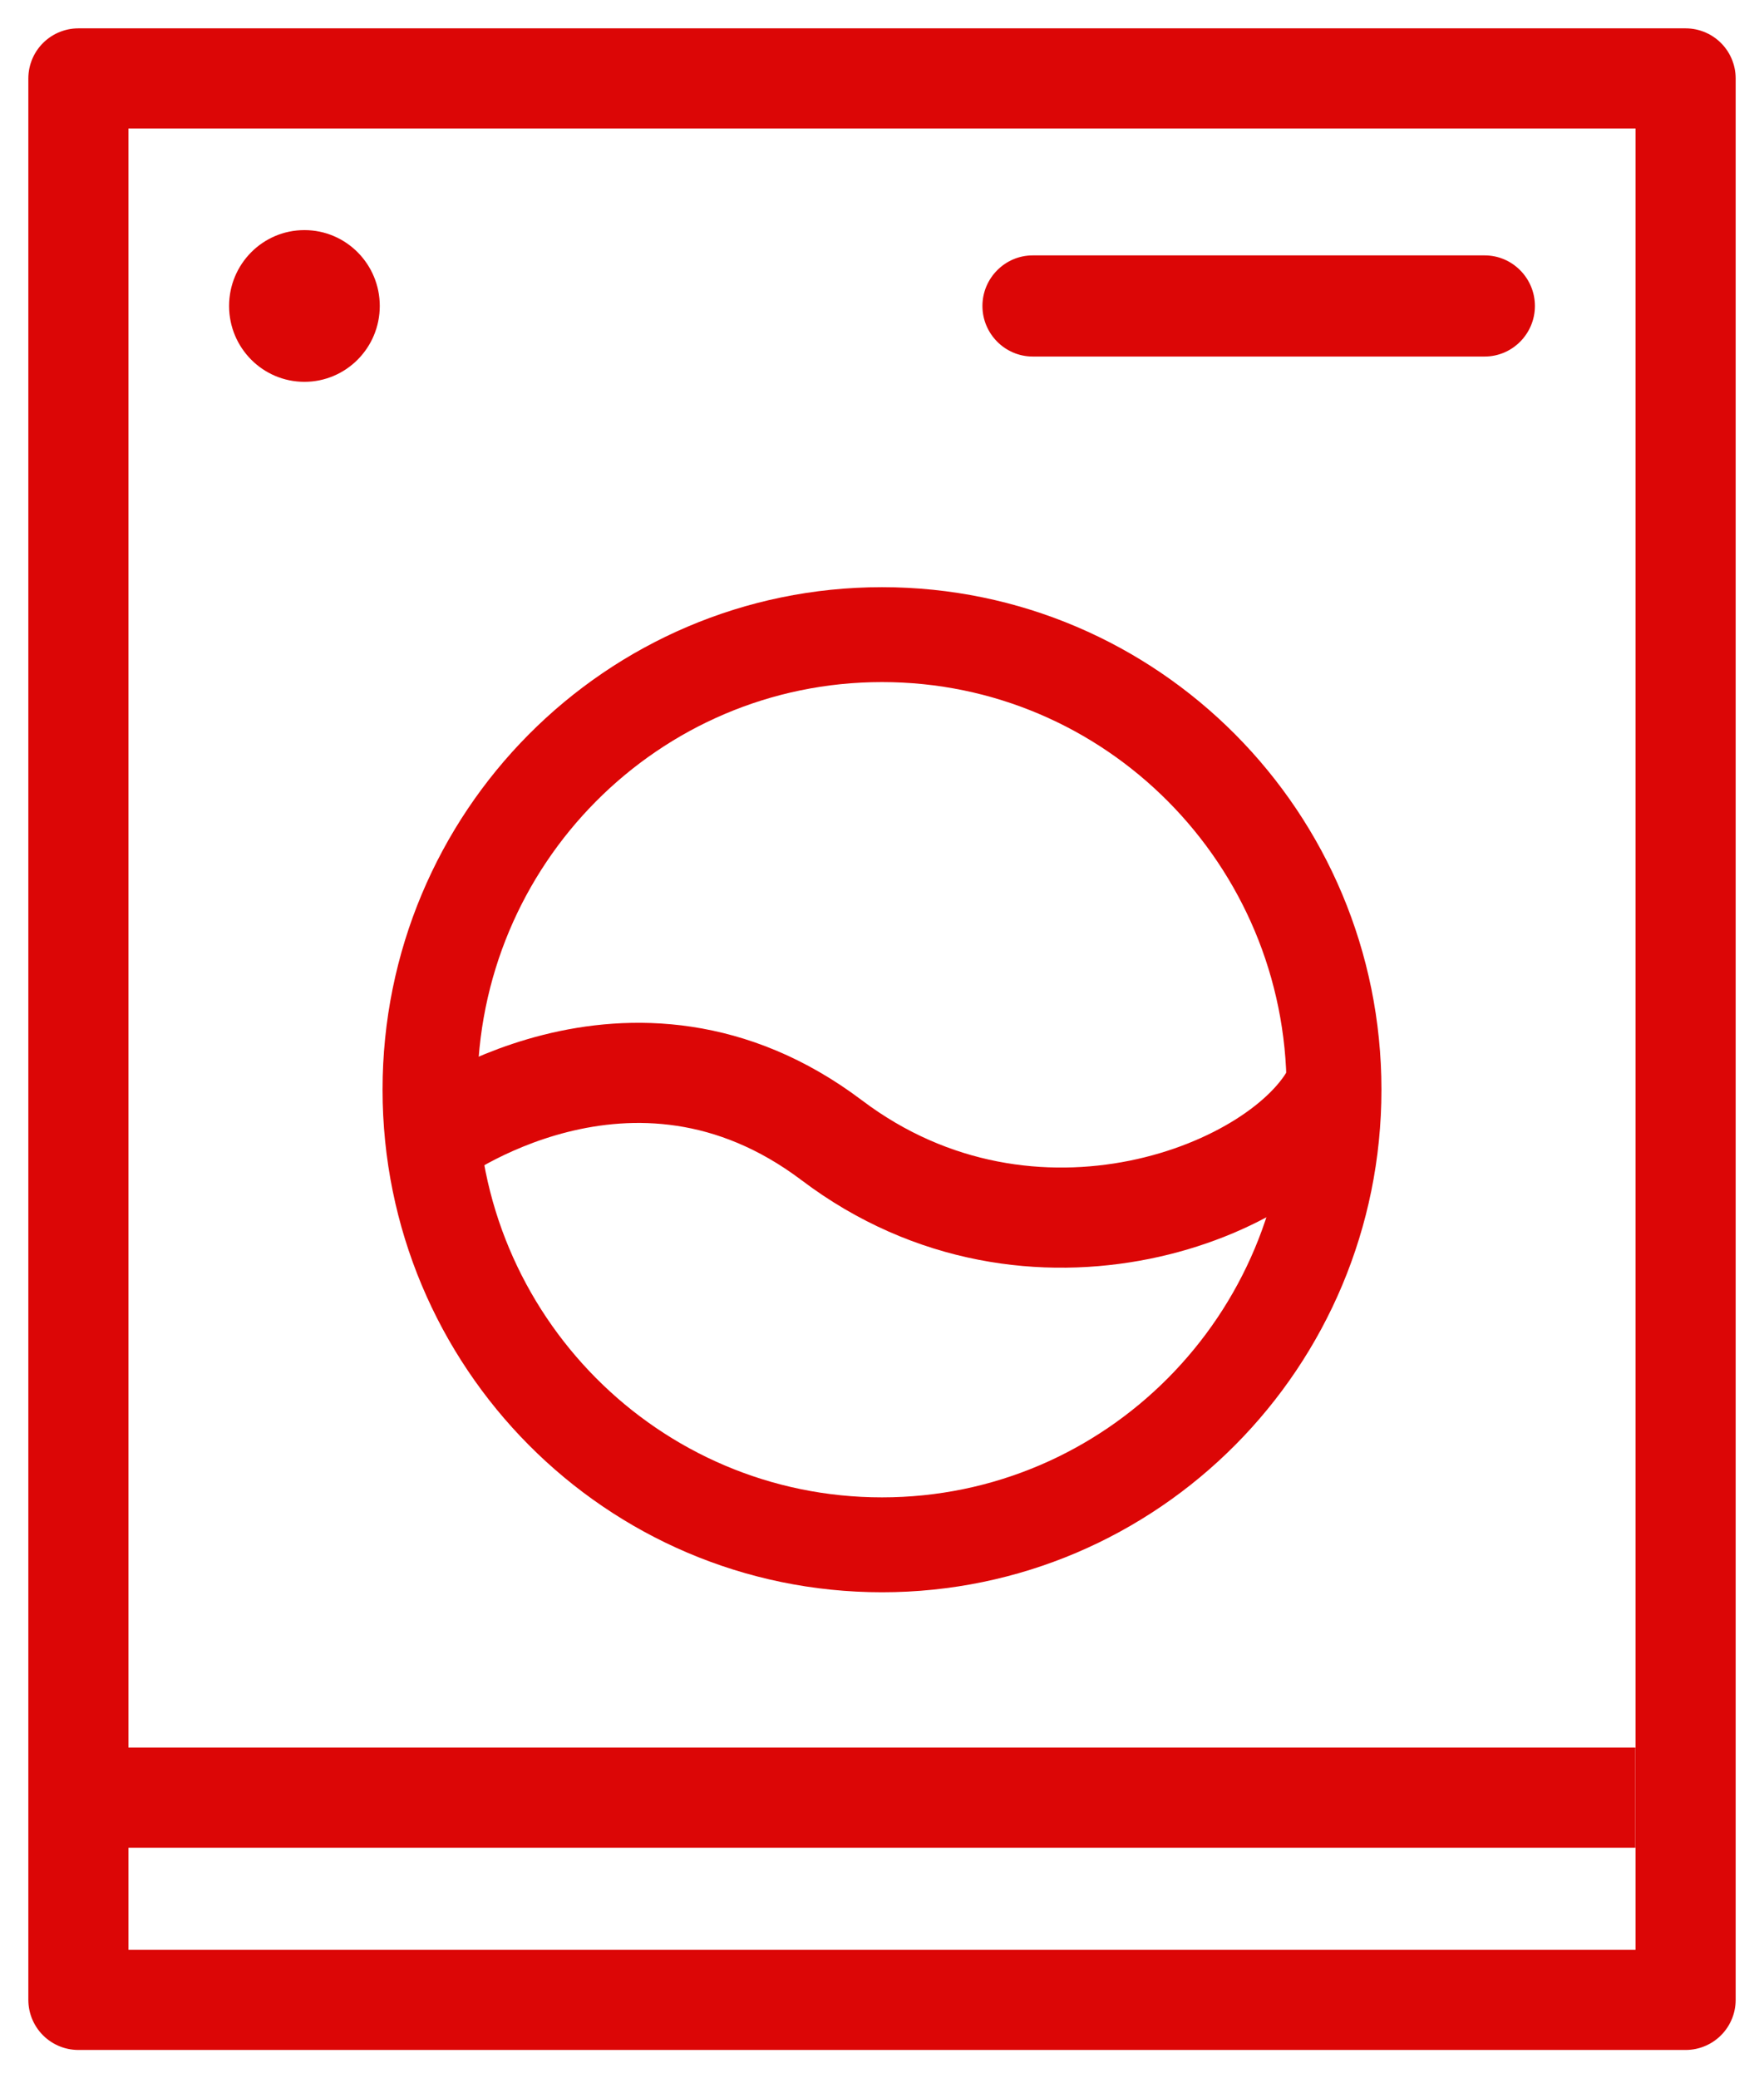 <?xml version="1.0" encoding="UTF-8"?>
<svg width="45px" height="53px" viewBox="0 0 45 53" version="1.1" xmlns="http://www.w3.org/2000/svg" xmlns:xlink="http://www.w3.org/1999/xlink">
    <!-- Generator: Sketch 58 (84663) - https://sketch.com -->
    <title>Group 13</title>
    <desc>Created with Sketch.</desc>
    <g id="Page-1" stroke="none" stroke-width="1" fill="none" fill-rule="evenodd">
        <g id="icones_commodites" transform="translate(-556, -666)">
            <g id="MACHINE-A-LAVER" transform="translate(558, 668)">
                <g id="Group-13">
                    <polygon id="Stroke-1" stroke="#DC0606" stroke-width="2.554" stroke-linejoin="round" points="0 6.447 0 49 41 49 41 0 0 0"></polygon>
                    <path d="M0,43.842 L39.719,43.842" id="Stroke-3" stroke="#DC0606" stroke-width="2.554" stroke-linejoin="round"></path>
                    <path d="M32.031,25.789 C32.031,32.199 26.869,37.395 20.5,37.395 C14.131,37.395 8.969,32.199 8.969,25.789 C8.969,19.38 14.131,14.184 20.5,14.184 C26.869,14.184 32.031,19.38 32.031,25.789 Z" id="Stroke-5" stroke="#DC0606" stroke-width="2.42" stroke-linejoin="round"></path>
                    <path d="M7.688,5.803 C7.688,6.87 6.828,7.737 5.766,7.737 C4.703,7.737 3.844,6.87 3.844,5.803 C3.844,4.735 4.703,3.868 5.766,3.868 C6.828,3.868 7.688,4.735 7.688,5.803" id="Fill-7" fill="#DC0606"></path>
                    <path d="M8.969,27.079 C8.969,27.079 14.094,23.211 19.219,27.079 C24.344,30.947 30.75,28.368 32.031,25.789" id="Stroke-9" stroke="#DC0606" stroke-width="2.554"></path>
                    <path d="M35.875,7.092 L24.344,7.092 C23.639,7.092 23.062,6.512 23.062,5.803 C23.062,5.093 23.639,4.513 24.344,4.513 L35.875,4.513 C36.58,4.513 37.156,5.093 37.156,5.803 C37.156,6.512 36.58,7.092 35.875,7.092" id="Fill-11" fill="#DC0606"></path>
                </g>
            </g>
        </g>
    </g>
</svg>